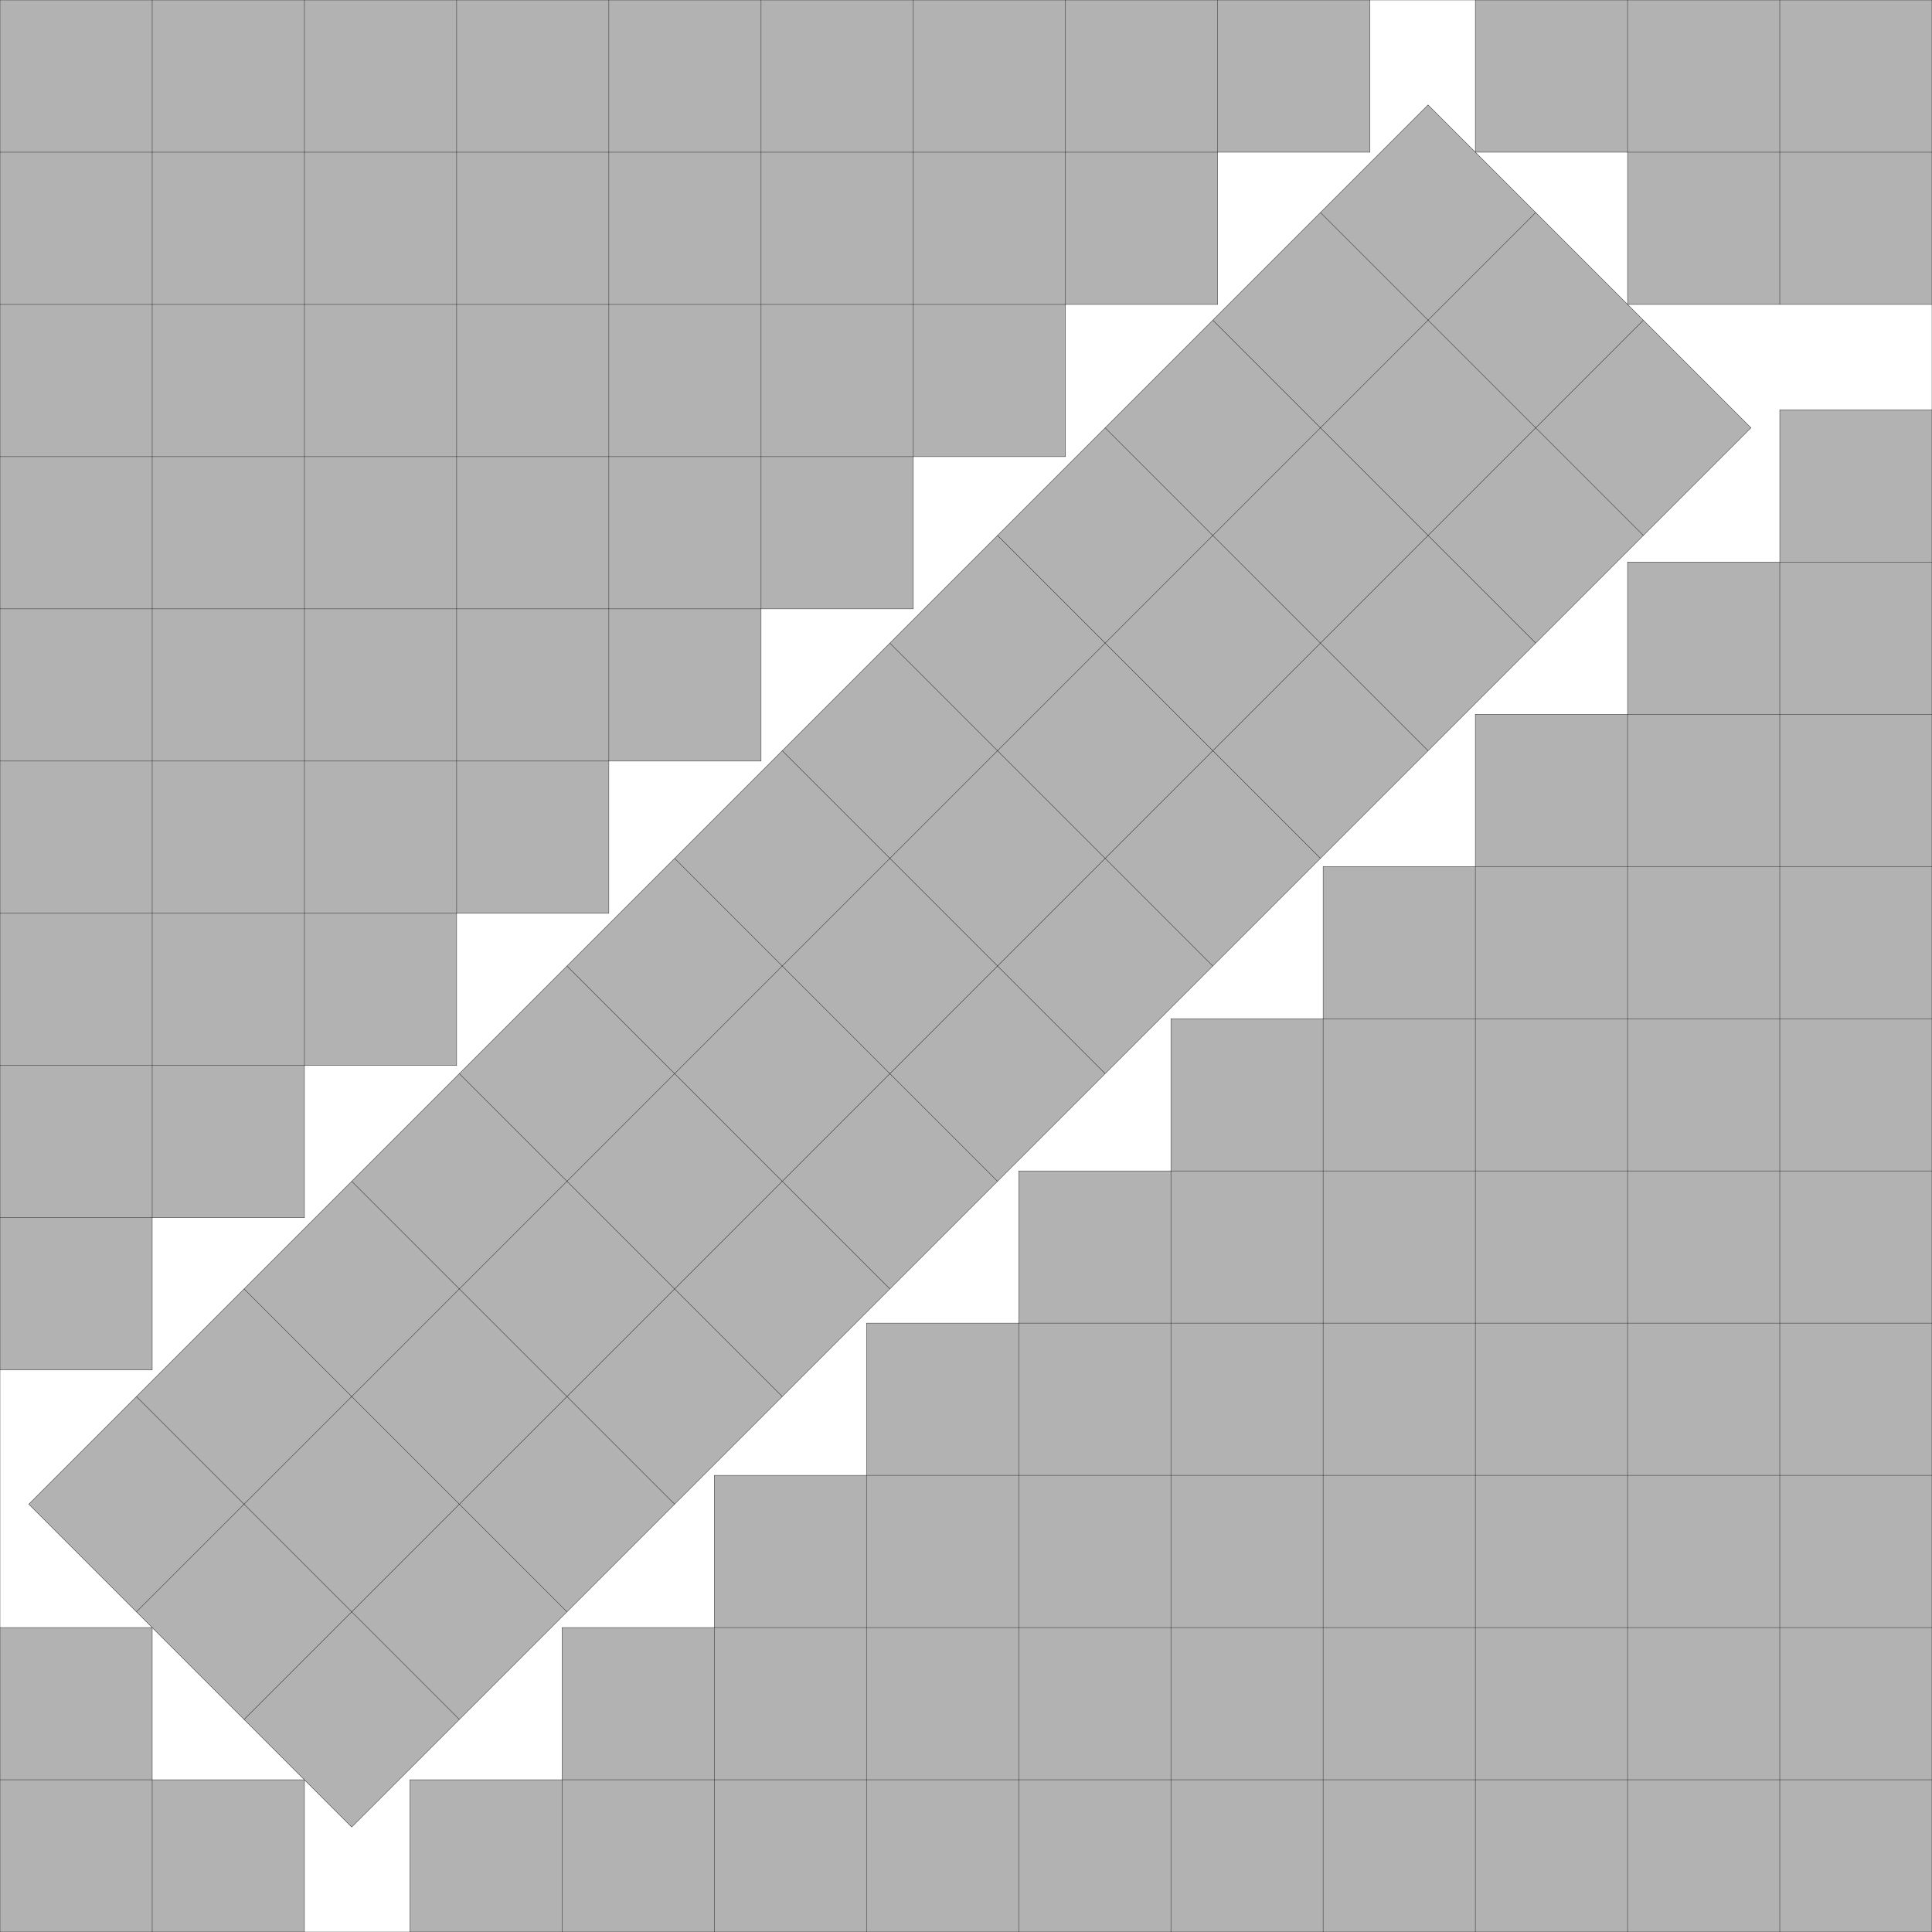 <?xml version="1.0" encoding="UTF-8"?>
<!--
    Found by David Ellsworth on January 2, 2025.
    Provided for comparison with the optimized version.
-->
<!DOCTYPE svg PUBLIC "-//W3C//DTD SVG 1.1//EN" "http://www.w3.org/Graphics/SVG/1.1/DTD/svg11.dtd">
<svg xmlns="http://www.w3.org/2000/svg" xmlns:xlink="http://www.w3.org/1999/xlink" width="100%" height="100%" viewBox="0 0 12.692 12.692" style="fill:#B2B2B2; stroke:black; stroke-width:0.002" id="svg">
    <rect x="0" y="0" width="12.692" height="12.692" fill="#808080" stroke="none"/>
    <script xlink:href="svgDisp.js"/>
    <defs>
        <rect width="12.692" height="12.692" id="outer"/>
    </defs>
    <use xlink:href="#outer" style="fill:white; stroke:none"/>
    <g>
        <path style="stroke:none" d="M9,0 V1 H8 V2 H7 V3 H6 V4 H5 V5 H4 V6 H3 V7 H2 V8 H1 V9 H0 V0"/>
        <path style=  "fill:none" d="M9,0 V1 H0
                                     M8,0 V2 H0
                                     M7,0 V3 H0
                                     M6,0 V4 H0
                                     M5,0 V5 H0
                                     M4,0 V6 H0
                                     M3,0 V7 H0
                                     M2,0 V8 H0
                                     M1,0 V9 H0"/>
    </g>
    <g transform="translate(12.692) scale(-1 1)">
        <path style="stroke:none" d="M3,0 V1 H2 V2 H0 V0"/>
        <path style=  "fill:none" d="M3,0 V1 H0
                                     M2,0 V2 H0
                                     M1,0 V2"/>
    </g>
    <g transform="translate(12.692 12.692) scale(-1 -1)">
        <path style="stroke:none" d="M10,0 V 1 H9 V2 H8 V3 H7 V4 H6 V5 H5 V6 H4 V7 H3 V8 H2 V9 H1 V10 H0 V0"/>
        <path style=  "fill:none" d="M10,0 V 1 H0
                                     M 9,0 V 2 H0
                                     M 8,0 V 3 H0
                                     M 7,0 V 4 H0
                                     M 6,0 V 5 H0
                                     M 5,0 V 6 H0
                                     M 4,0 V 7 H0
                                     M 3,0 V 8 H0
                                     M 2,0 V 9 H0
                                     M 1,0 V10 H0"/>
    </g>
    <g transform="translate(0 12.692) scale(1 -1)">
        <path style="stroke:none" d="M2,0 V1 H1 V2 H0 V0"/>
        <path style=  "fill:none" d="M2,0 V1 H0
                                     M1,0 V2 H0"/>
    </g>
    <g transform="scale(.5) translate(12.692 12.692) translate(-1) scale(2) rotate(45) translate(-1.5 -6.5)">
        <rect width="3" height="13"/>
        <path style="fill:none" d="M1, 0 V13
                                   M2, 0 V13
                                   M0, 1 H3
                                   M0, 2 H3
                                   M0, 3 H3
                                   M0, 4 H3
                                   M0, 5 H3
                                   M0, 6 H3
                                   M0, 7 H3
                                   M0, 8 H3
                                   M0, 9 H3
                                   M0,10 H3
                                   M0,11 H3
                                   M0,12 H3"/>
    </g>
    <use xlink:href="#outer" style="fill:none"/>
</svg>